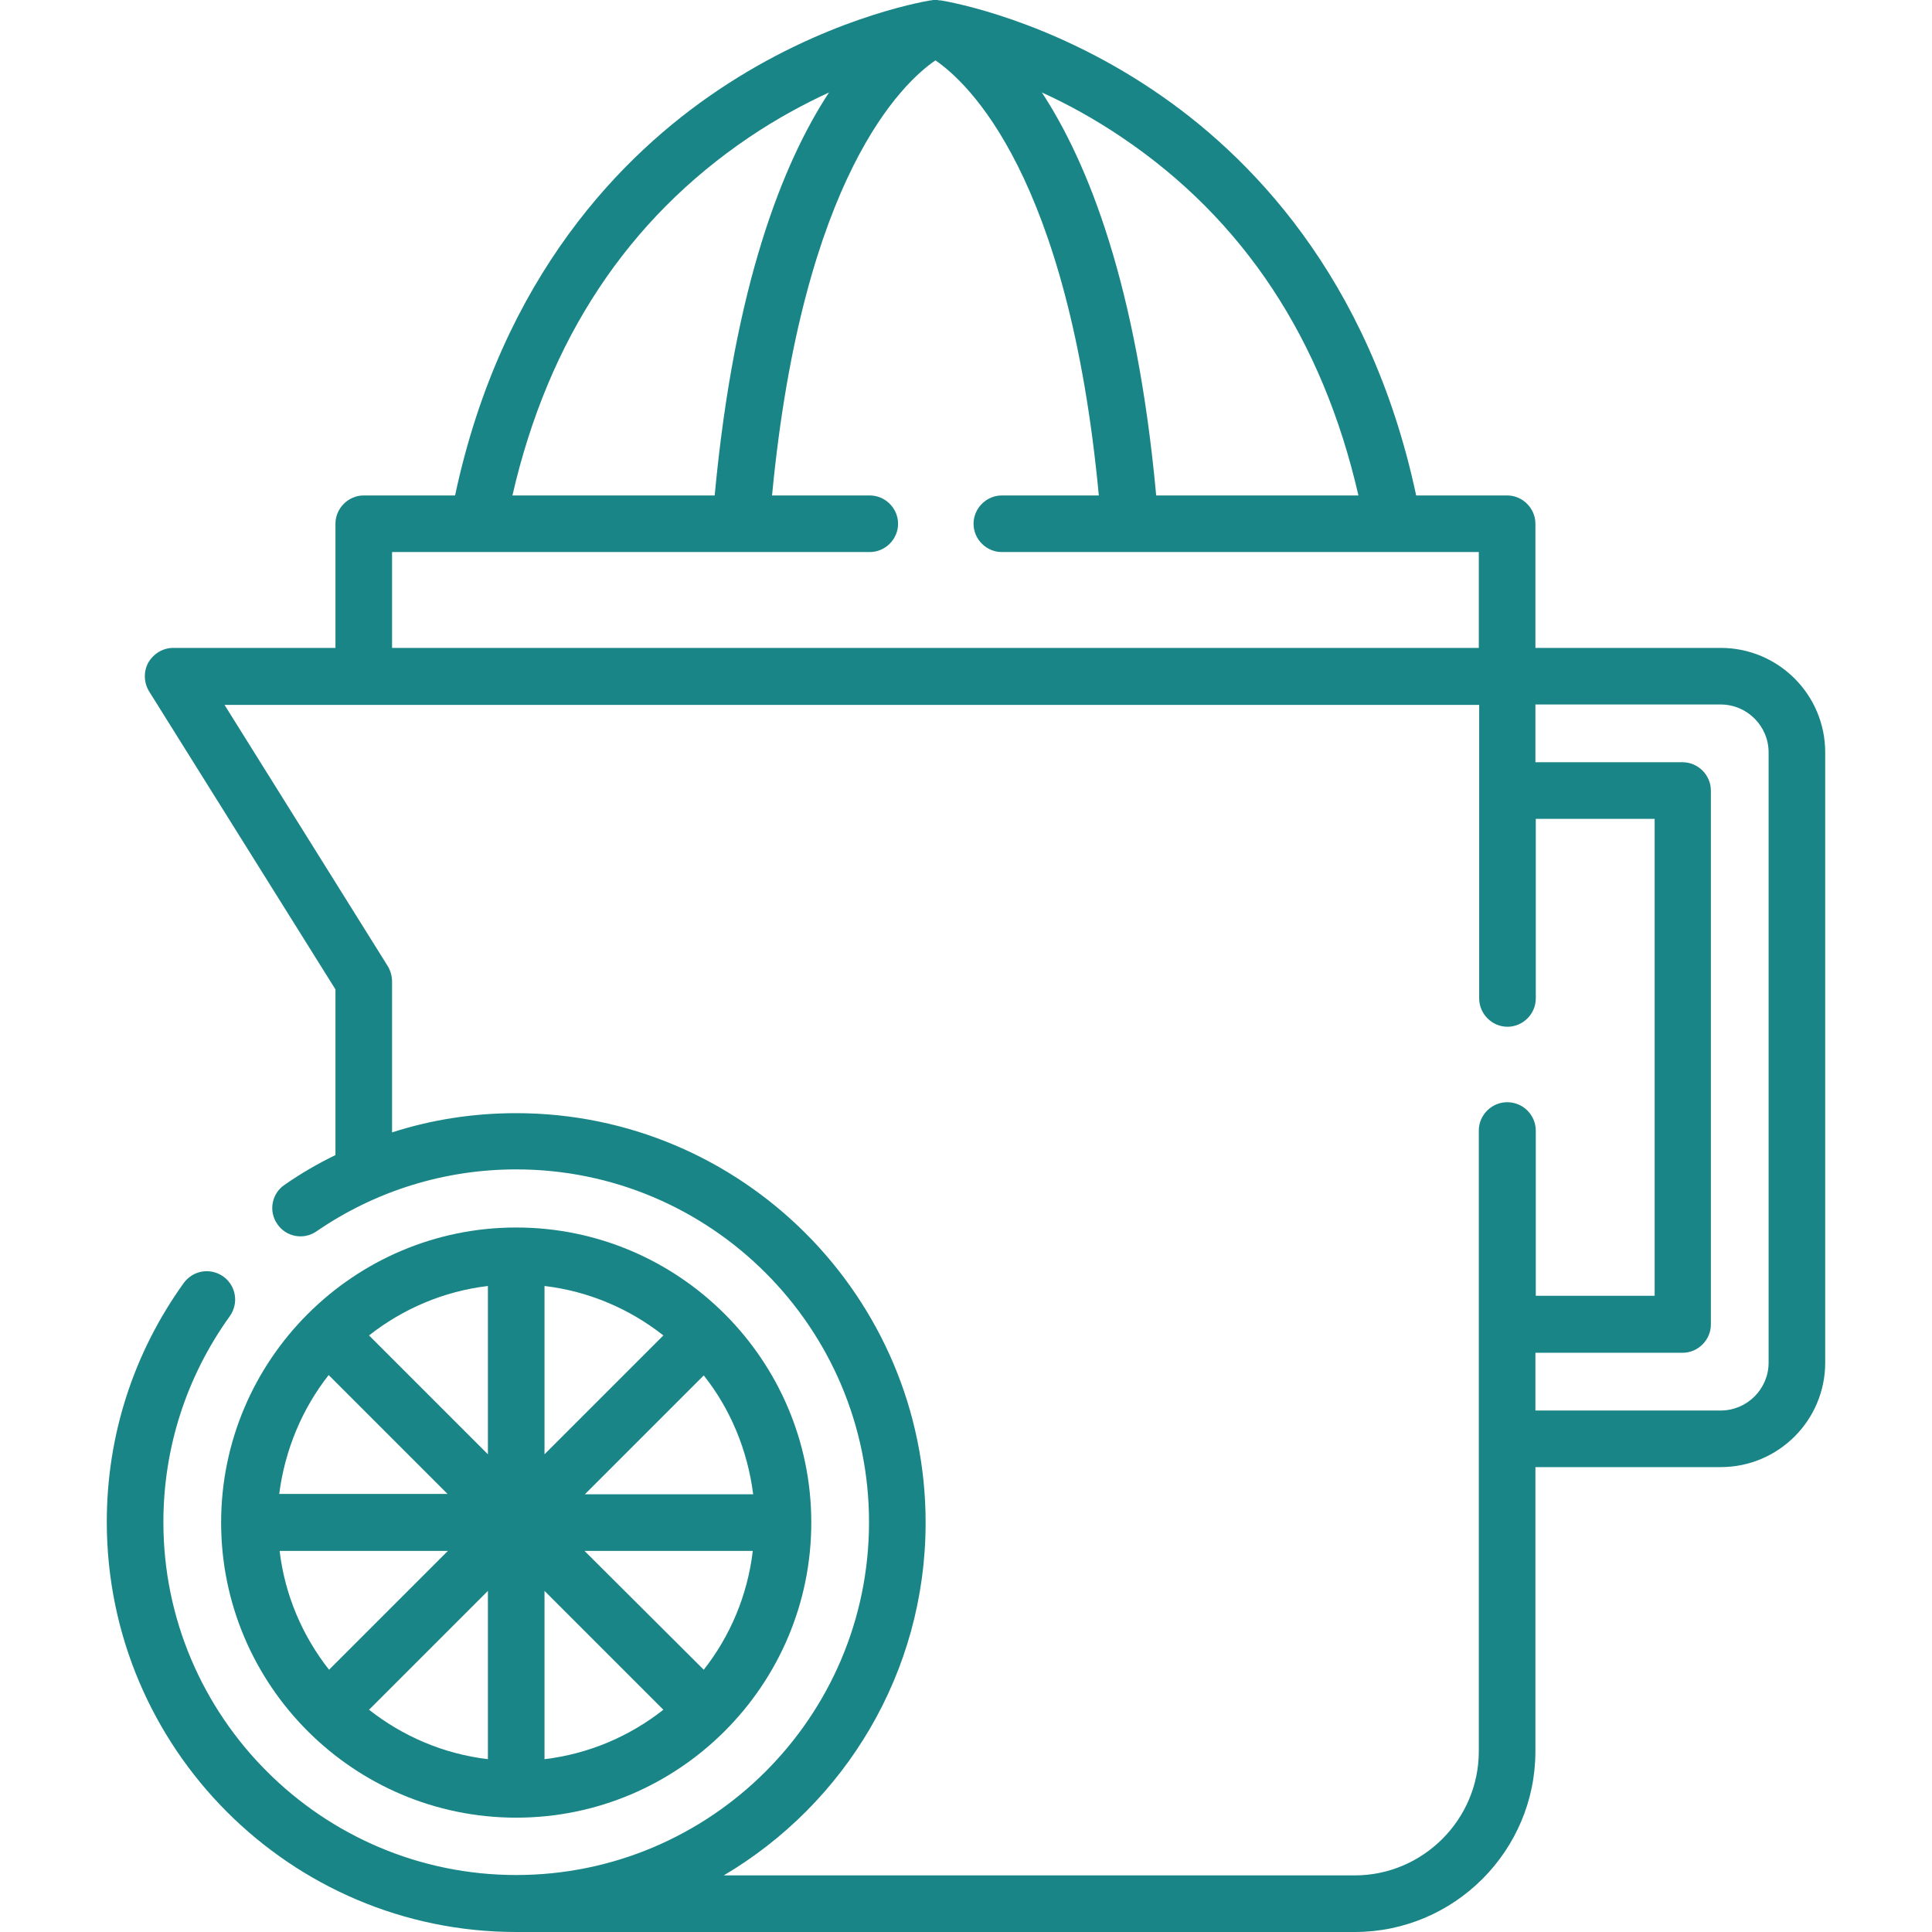 <?xml version="1.0" encoding="utf-8"?>
<!-- Generator: Adobe Illustrator 27.0.0, SVG Export Plug-In . SVG Version: 6.00 Build 0)  -->
<svg version="1.1" id="Calque_2_00000163066267558044287420000012510216235926638993_"
	 xmlns="http://www.w3.org/2000/svg" xmlns:xlink="http://www.w3.org/1999/xlink" x="0px" y="0px" viewBox="0 0 512 512"
	 style="enable-background:new 0 0 512 512;" xml:space="preserve">
<style type="text/css">
	.st0{fill:#1A8586;}
</style>
<g>
	<path class="st0" d="M456,171.7h-49.1v-32.9c0-4.1-3.4-7.5-7.5-7.5h-24.1c-12.4-58.2-44.5-90.5-69.7-107.4
		C277.8,5.2,252.3,0.6,249.3,0.1c0,0-0.1,0-0.1,0c-0.1,0-0.2,0-0.2,0c-0.2,0-0.3,0-0.5-0.1c-0.1,0-0.1,0-0.2,0c-0.2,0-0.4,0-0.6,0
		c0,0-0.1,0-0.1,0c0,0,0,0-0.1,0c0,0-0.1,0-0.1,0c-0.2,0-0.3,0-0.5,0.1c0,0,0,0,0,0c0,0,0,0,0,0c-0.1,0-0.1,0-0.2,0c0,0-0.1,0-0.1,0
		c-2.9,0.5-28.5,5.1-56.3,23.8c-25.2,16.9-57.3,49.2-69.7,107.4H96.4c-4.1,0-7.5,3.4-7.5,7.5v32.9h-43c-2.7,0-5.2,1.5-6.6,3.9
		c-1.3,2.4-1.2,5.3,0.2,7.6l49.4,79v43.9c-4.7,2.3-9.2,4.9-13.5,7.9c-3.4,2.3-4.3,7-1.9,10.4c2.3,3.4,7,4.3,10.4,1.9
		c15.6-10.7,33.9-16.4,52.9-16.4c51.6,0,93.5,42,93.5,93.5c0,51.6-42,93.5-93.5,93.5s-93.5-42-93.5-93.5c0-19.7,6.1-38.6,17.6-54.6
		c2.4-3.4,1.7-8-1.7-10.5c-3.4-2.4-8-1.7-10.5,1.7c-13.3,18.5-20.4,40.4-20.4,63.3C28.3,463.3,77,512,136.8,512h0H359
		c26.4,0,47.9-21.5,47.9-47.9v-75.3H456c15.3,0,27.7-12.4,27.7-27.7V199.4C483.7,184.1,471.3,171.7,456,171.7L456,171.7z M360,131.3
		h-53.6c-5.1-55.8-18.1-88.2-30.3-106.8c6.6,3,13.8,6.9,21.2,11.9C329.5,58.1,350.5,89.9,360,131.3L360,131.3z M198.5,36.4
		c7.4-5,14.7-8.9,21.2-11.9c-12.2,18.6-25.1,50.9-30.3,106.8h-53.6C145.3,89.9,166.4,58.1,198.5,36.4L198.5,36.4z M103.9,146.3
		h126.6c4.1,0,7.5-3.4,7.5-7.5s-3.4-7.5-7.5-7.5h-25.9c8.1-84.8,34.8-109.5,43.3-115.3c8.5,5.8,35.3,30.4,43.3,115.3h-25.7
		c-4.1,0-7.5,3.4-7.5,7.5s3.4,7.5,7.5,7.5h126.4v25.4H103.9L103.9,146.3z M399.4,292.1c-4.1,0-7.5,3.4-7.5,7.5v164.5
		c0,18.1-14.8,32.9-32.9,32.9H191.8c32-18.9,53.5-53.7,53.5-93.5c0-59.8-48.7-108.5-108.5-108.5c-11.3,0-22.4,1.7-32.9,5.1v-40
		c0-1.4-0.4-2.8-1.1-4l-43.3-69.3h332.5v77.8c0,4.1,3.4,7.5,7.5,7.5s7.5-3.4,7.5-7.5V217h31.5v126.4h-31.5v-43.9
		C406.9,295.4,403.6,292.1,399.4,292.1L399.4,292.1z M468.7,361.1c0,7-5.7,12.7-12.7,12.7h-49.1v-15.3h39c4.1,0,7.5-3.4,7.5-7.5
		V209.5c0-4.1-3.4-7.5-7.5-7.5h-39v-15.3H456c7,0,12.7,5.7,12.7,12.7V361.1z"/>
	<path class="st0" d="M136.8,481.7c43.1,0,78.2-35.1,78.2-78.2s-35.1-78.2-78.2-78.2s-78.2,35.1-78.2,78.2S93.7,481.7,136.8,481.7z
		 M87.1,364.4l31.5,31.5H74C75.5,384.2,80.1,373.3,87.1,364.4z M199.6,396h-44.6l31.5-31.5C193.5,373.3,198.1,384.2,199.6,396z
		 M186.5,442.5L154.9,411h44.6C198.1,422.8,193.5,433.6,186.5,442.5z M129.3,466.2c-11.8-1.4-22.6-6.1-31.5-13.1l31.5-31.5V466.2z
		 M144.3,421.6l31.5,31.5c-8.9,7-19.7,11.7-31.5,13.1V421.6z M144.3,385.4v-44.6c11.8,1.4,22.6,6.1,31.5,13.1L144.3,385.4z
		 M129.3,385.4l-31.5-31.5c8.9-7,19.7-11.7,31.5-13.1V385.4z M118.7,411l-31.5,31.5c-7-8.9-11.7-19.7-13.1-31.5H118.7z"/>
</g>
</svg>
